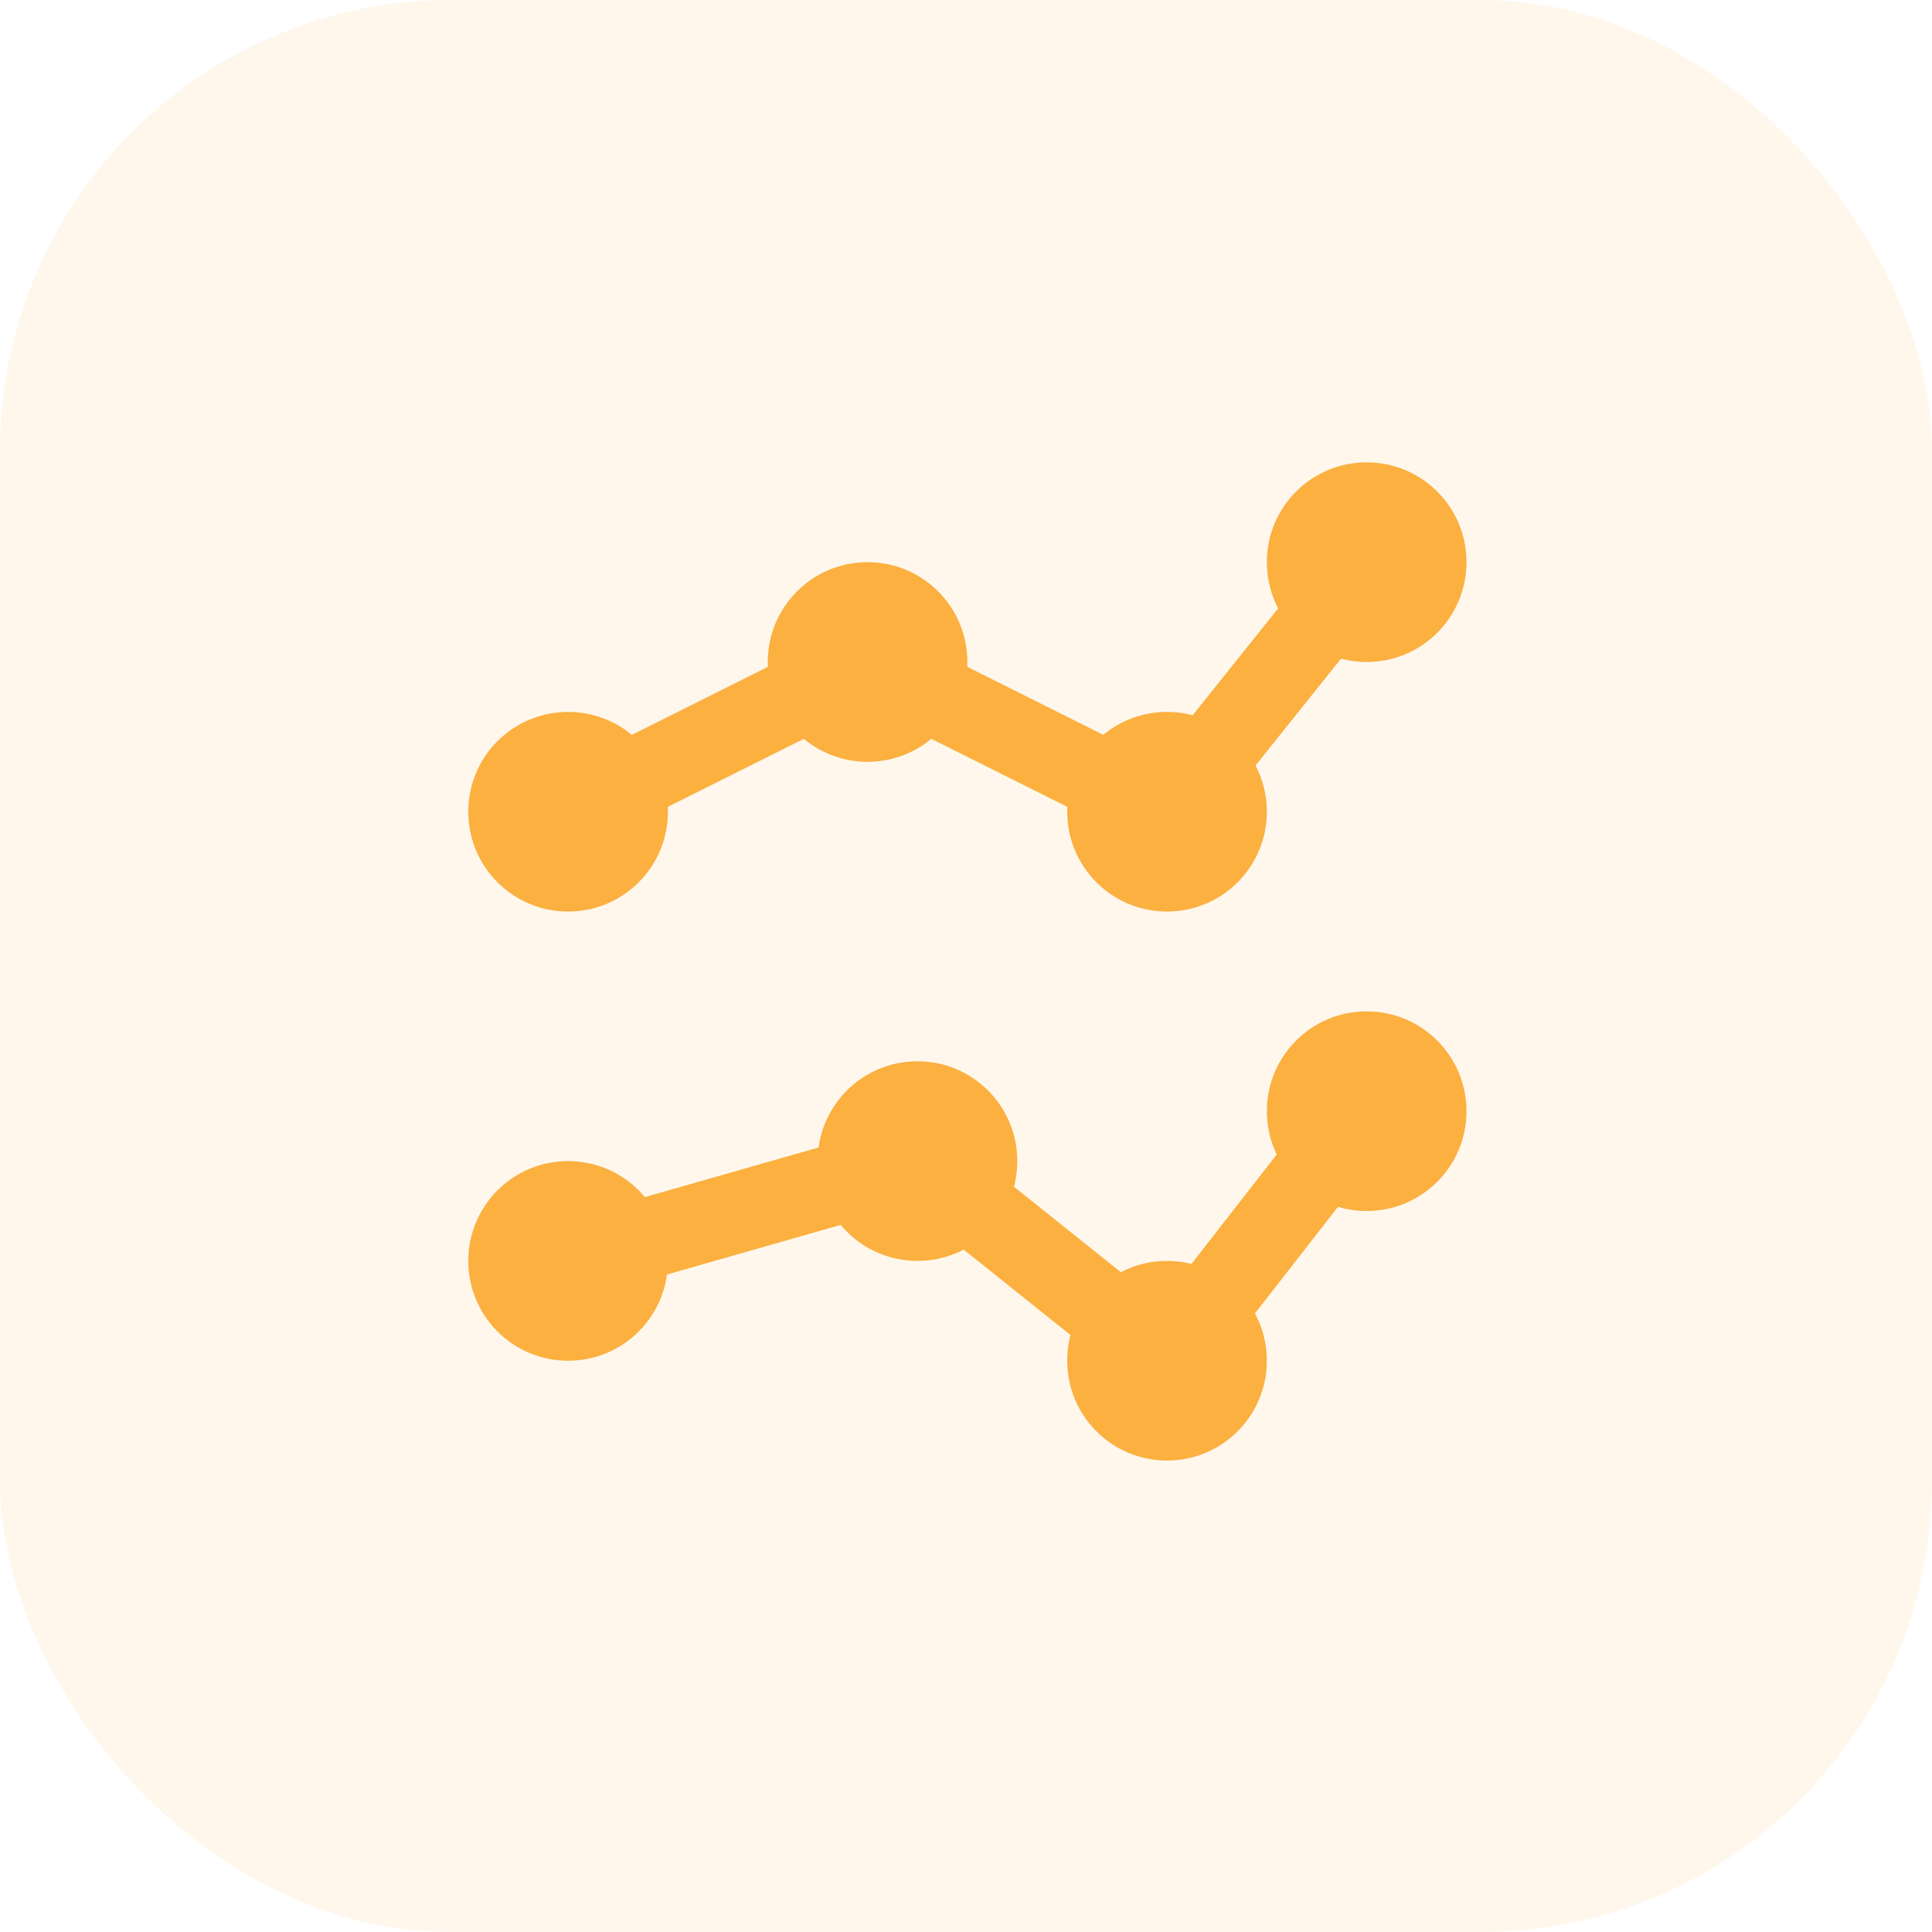 <svg width="60" height="60" viewBox="0 0 60 60" fill="none" xmlns="http://www.w3.org/2000/svg">
<g clip-path="url(#clip0_2819_65355)">
<rect opacity="0.1" width="60" height="60" rx="14" fill="#FBB040"/>
<path d="M17.643 25.209L26.943 20.558L36.243 25.209L42.443 17.459" stroke="#FBB040" stroke-width="2.5" stroke-miterlimit="10" stroke-linecap="round" stroke-linejoin="round"/>
<path d="M17.643 22.109C15.93 22.109 14.543 23.495 14.543 25.209C14.543 26.922 15.93 28.309 17.643 28.309C19.356 28.309 20.743 26.922 20.743 25.209C20.743 23.495 19.356 22.109 17.643 22.109ZM26.943 17.459C25.23 17.459 23.843 18.845 23.843 20.559C23.843 22.272 25.23 23.659 26.943 23.659C28.656 23.659 30.043 22.272 30.043 20.559C30.043 18.845 28.656 17.459 26.943 17.459ZM36.243 22.109C34.529 22.109 33.143 23.495 33.143 25.209C33.143 26.922 34.529 28.309 36.243 28.309C37.956 28.309 39.343 26.922 39.343 25.209C39.343 23.495 37.956 22.109 36.243 22.109ZM42.443 14.359C40.73 14.359 39.343 15.745 39.343 17.459C39.343 19.172 40.73 20.559 42.443 20.559C44.156 20.559 45.543 19.172 45.543 17.459C45.543 15.745 44.156 14.359 42.443 14.359ZM42.443 31.409C40.73 31.409 39.343 32.795 39.343 34.509C39.343 36.222 40.73 37.609 42.443 37.609C44.156 37.609 45.543 36.222 45.543 34.509C45.543 32.795 44.156 31.409 42.443 31.409ZM36.243 39.159C34.529 39.159 33.143 40.545 33.143 42.259C33.143 43.972 34.529 45.359 36.243 45.359C37.956 45.359 39.343 43.972 39.343 42.259C39.343 40.545 37.956 39.159 36.243 39.159ZM28.493 32.959C26.779 32.959 25.393 34.345 25.393 36.059C25.393 37.772 26.779 39.159 28.493 39.159C30.206 39.159 31.593 37.772 31.593 36.059C31.593 34.345 30.206 32.959 28.493 32.959ZM17.643 36.059C15.93 36.059 14.543 37.445 14.543 39.159C14.543 40.872 15.93 42.259 17.643 42.259C19.356 42.259 20.743 40.872 20.743 39.159C20.743 37.445 19.356 36.059 17.643 36.059Z" fill="#FBB040"/>
<path d="M17.643 39.158L28.493 36.059L36.243 42.258L42.285 34.508" stroke="#FBB040" stroke-width="2.5" stroke-miterlimit="10" stroke-linecap="round" stroke-linejoin="round"/>
</g>
<defs>
<clipPath id="clip0_2819_65355">
<rect width="60" height="60" fill="white"/>
</clipPath>
</defs>
</svg>

